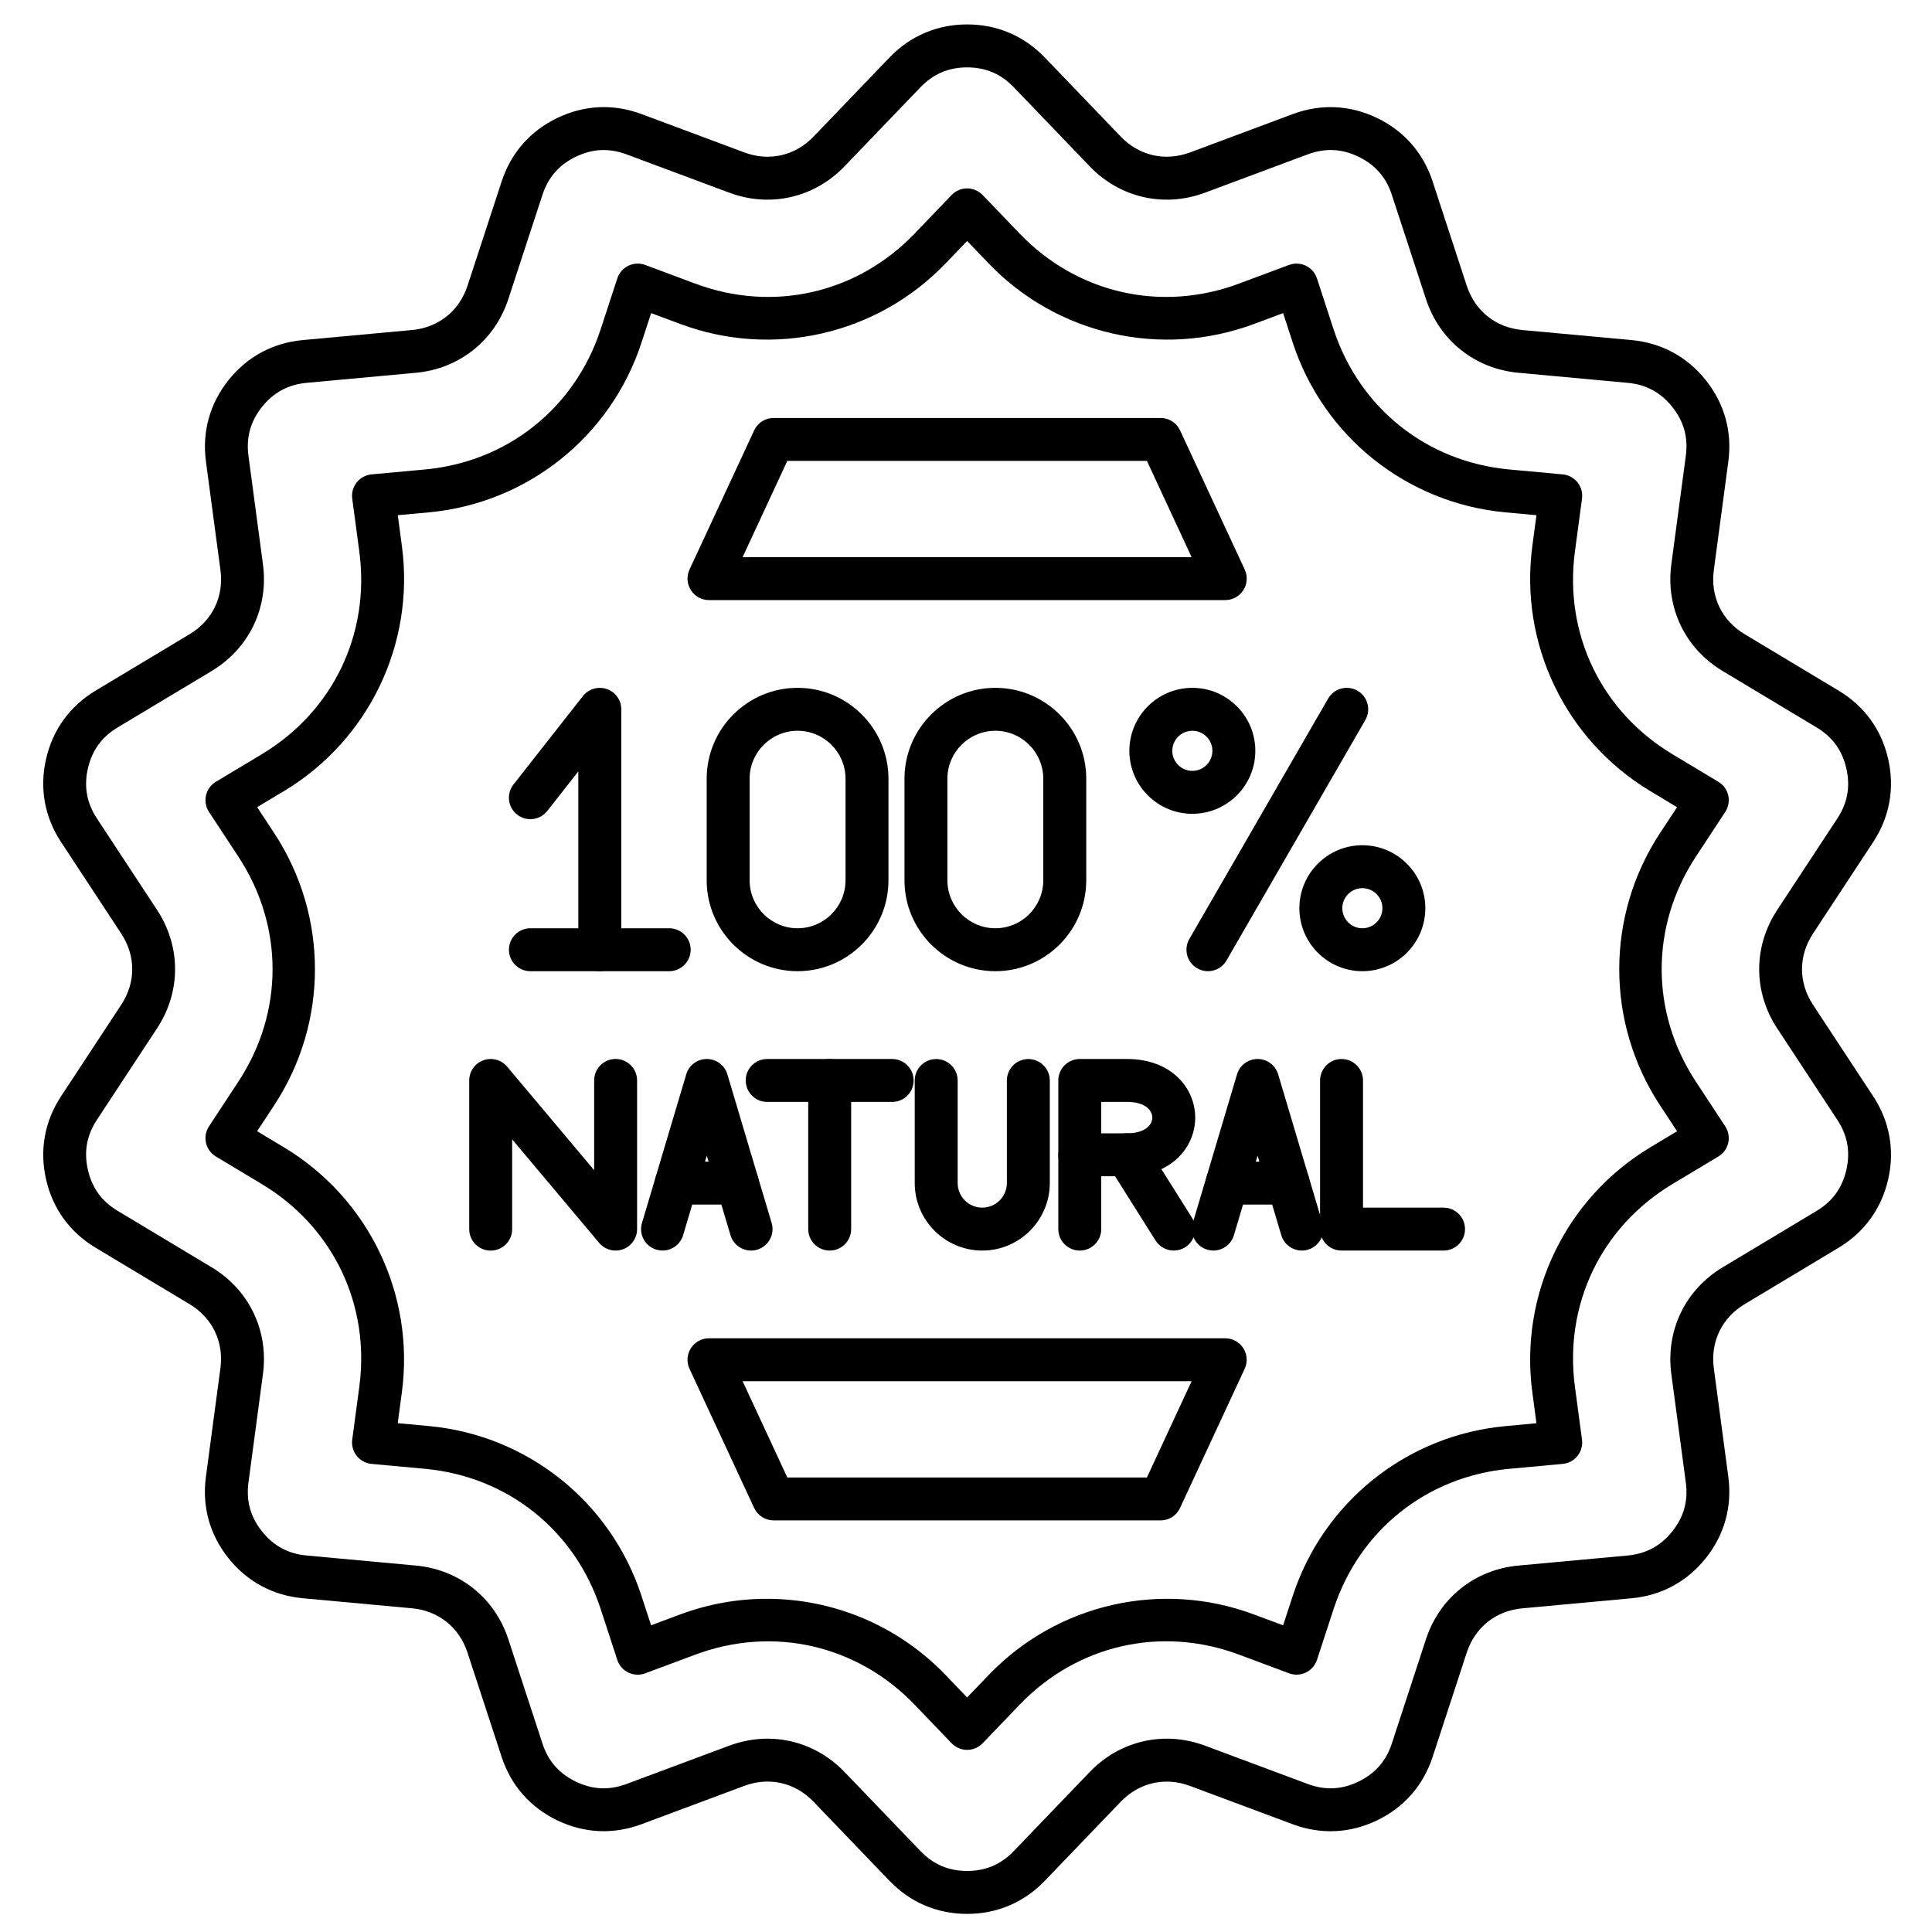 <svg xmlns="http://www.w3.org/2000/svg" id="Layer_1" viewBox="0 0 450 450"><g><g><path d="m225.26 445.78c-7 0-13.25-2.67-18.09-7.71l-17.68-18.41c-4.3-4.48-10.33-5.86-16.15-3.69l-23.91 8.92c-6.55 2.45-13.34 2.13-19.65-.9-6.3-3.04-10.78-8.15-12.95-14.8l-7.94-24.26c-1.93-5.9-6.77-9.76-12.95-10.33l-25.42-2.34c-6.96-.64-12.95-3.87-17.31-9.33-4.36-5.47-6.18-12.02-5.25-18.95l3.38-25.3c.82-6.15-1.87-11.73-7.19-14.92l-21.88-13.14c-6-3.6-9.99-9.1-11.54-15.92s-.35-13.51 3.49-19.35l14.02-21.33c3.41-5.18 3.41-11.38 0-16.56l-14.02-21.33c-3.84-5.84-5.05-12.53-3.49-19.35s5.55-12.32 11.54-15.92l21.89-13.14c5.32-3.19 8.01-8.77 7.19-14.92l-3.38-25.3c-.92-6.93.89-13.48 5.25-18.95s10.34-8.7 17.31-9.34l25.42-2.34c6.18-.57 11.02-4.43 12.95-10.33l7.94-24.26c2.17-6.65 6.65-11.76 12.95-14.8 6.3-3.03 13.09-3.35 19.65-.9l23.91 8.92c5.81 2.17 11.85.79 16.15-3.69l17.68-18.41c4.84-5.04 11.1-7.71 18.09-7.71s13.25 2.67 18.09 7.71l17.68 18.41c4.3 4.48 10.33 5.85 16.15 3.69l23.91-8.92c6.55-2.44 13.34-2.13 19.64.9s10.78 8.15 12.95 14.8l7.94 24.26c1.93 5.9 6.77 9.76 12.95 10.33l25.42 2.34c6.96.64 12.95 3.87 17.31 9.34s6.18 12.02 5.25 18.95l-3.38 25.3c-.82 6.15 1.87 11.73 7.19 14.92l21.88 13.14c6 3.6 9.99 9.1 11.54 15.92s.35 13.51-3.49 19.35l-14.02 21.33c-3.41 5.18-3.41 11.38 0 16.56l14.02 21.33c3.84 5.84 5.05 12.54 3.49 19.35-1.56 6.82-5.55 12.32-11.54 15.92l-21.88 13.14c-5.32 3.19-8.01 8.77-7.19 14.92l3.38 25.3c.92 6.93-.89 13.49-5.25 18.95-4.36 5.47-10.35 8.7-17.31 9.34l-25.42 2.34c-6.18.57-11.02 4.43-12.95 10.33l-7.94 24.26c-2.17 6.65-6.65 11.76-12.95 14.8-6.3 3.03-13.09 3.35-19.65.9l-23.91-8.92c-5.81-2.17-11.85-.79-16.15 3.69l-17.68 18.41c-4.84 5.03-11.1 7.7-18.09 7.7zm-46.49-40.81c6.65 0 13.07 2.69 17.94 7.76l17.68 18.41c2.99 3.12 6.55 4.64 10.88 4.64 4.32 0 7.88-1.52 10.87-4.64l17.68-18.41c7.04-7.33 17.33-9.68 26.85-6.13l23.92 8.92c4.05 1.51 7.92 1.33 11.81-.54 3.89-1.88 6.44-4.79 7.79-8.9l7.94-24.26c3.16-9.66 11.41-16.24 21.54-17.17l25.42-2.34c4.31-.4 7.71-2.23 10.41-5.61s3.73-7.11 3.16-11.39l-3.38-25.3c-1.34-10.08 3.24-19.59 11.95-24.82l21.88-13.14c3.71-2.23 5.98-5.36 6.94-9.57.96-4.22.28-8.02-2.1-11.64l-14.02-21.33c-5.58-8.5-5.58-19.05 0-27.54l14.02-21.33c2.38-3.61 3.06-7.42 2.1-11.64s-3.23-7.35-6.94-9.57l-21.88-13.14c-8.72-5.23-13.29-14.74-11.95-24.82l3.38-25.3c.57-4.29-.46-8.01-3.16-11.39s-6.1-5.22-10.41-5.61l-25.42-2.34c-10.12-.93-18.38-7.51-21.54-17.17l-7.94-24.26c-1.34-4.11-3.89-7.02-7.79-8.9s-7.76-2.05-11.81-.54l-23.92 8.92c-9.52 3.55-19.81 1.21-26.85-6.13l-17.68-18.41c-2.99-3.12-6.55-4.64-10.88-4.64-4.32 0-7.88 1.52-10.88 4.64l-17.68 18.41c-7.04 7.33-17.33 9.68-26.85 6.13l-23.91-8.92c-4.05-1.51-7.91-1.33-11.81.54-3.9 1.88-6.44 4.79-7.79 8.9l-7.94 24.26c-3.16 9.66-11.41 16.24-21.54 17.17l-25.42 2.34c-4.31.4-7.71 2.23-10.41 5.61s-3.73 7.11-3.16 11.39l3.38 25.3c1.34 10.08-3.24 19.59-11.95 24.82l-21.89 13.14c-3.71 2.23-5.98 5.36-6.94 9.57-.96 4.22-.27 8.02 2.1 11.63l14.02 21.33c5.58 8.5 5.58 19.05 0 27.54l-14.02 21.33c-2.37 3.61-3.06 7.42-2.1 11.64s3.23 7.35 6.94 9.57l21.89 13.14c8.72 5.23 13.29 14.74 11.95 24.82l-3.38 25.3c-.57 4.29.46 8.01 3.16 11.4 2.7 3.38 6.1 5.22 10.41 5.61l25.42 2.34c10.12.93 18.38 7.51 21.54 17.17l7.94 24.26c1.34 4.11 3.89 7.02 7.79 8.9s7.76 2.05 11.81.54l23.91-8.92c2.94-1.09 5.95-1.63 8.92-1.63z"></path></g><g><path d="m225.26 407.58c-1.36 0-2.66-.55-3.61-1.54l-8.62-8.98c-13.39-13.95-32.97-18.42-51.08-11.66l-11.67 4.35c-1.28.48-2.69.41-3.92-.18s-2.16-1.66-2.58-2.95l-3.87-11.84c-6.01-18.38-21.71-30.9-40.97-32.67l-12.4-1.14c-1.36-.12-2.6-.8-3.45-1.86s-1.23-2.43-1.05-3.78l1.65-12.34c2.56-19.17-6.15-37.26-22.73-47.21l-10.68-6.41c-1.17-.7-2-1.85-2.3-3.17-.3-1.33-.05-2.72.7-3.86l6.84-10.41c10.62-16.16 10.62-36.24 0-52.4l-6.84-10.41c-.75-1.14-1-2.53-.7-3.86s1.13-2.47 2.3-3.17l10.68-6.41c16.58-9.95 25.29-28.04 22.73-47.21l-1.65-12.34c-.18-1.35.2-2.71 1.05-3.78.85-1.06 2.1-1.74 3.45-1.86l12.4-1.14c19.26-1.77 34.95-14.29 40.97-32.67l3.87-11.84c.42-1.29 1.36-2.36 2.58-2.95 1.23-.59 2.64-.66 3.92-.18l11.67 4.35c18.12 6.76 37.69 2.29 51.08-11.66l8.62-8.98c.94-.98 2.25-1.54 3.61-1.54 1.36 0 2.66.56 3.61 1.54l8.62 8.98c13.39 13.95 32.97 18.42 51.08 11.66l11.67-4.35c1.28-.48 2.69-.41 3.92.18s2.16 1.66 2.58 2.95l3.87 11.84c6.01 18.38 21.71 30.9 40.97 32.67l12.4 1.14c1.36.13 2.6.8 3.45 1.86s1.23 2.43 1.05 3.78l-1.65 12.34c-2.56 19.17 6.15 37.26 22.73 47.21l10.68 6.41c1.17.7 2 1.85 2.3 3.17.3 1.33.05 2.72-.7 3.86l-6.84 10.41c-10.62 16.16-10.62 36.24 0 52.4l6.84 10.41c.75 1.14 1 2.53.7 3.86s-1.13 2.47-2.3 3.17l-10.68 6.41c-16.58 9.95-25.29 28.04-22.73 47.21l1.65 12.34c.18 1.35-.2 2.71-1.05 3.78s-2.09 1.74-3.45 1.86l-12.4 1.14c-19.25 1.77-34.95 14.29-40.96 32.67l-3.87 11.83c-.42 1.29-1.36 2.36-2.58 2.95-1.23.59-2.64.66-3.92.18l-11.67-4.35c-18.12-6.76-37.69-2.29-51.08 11.66l-8.62 8.98c-.96 1-2.26 1.55-3.62 1.55zm-46.64-35.19c15.43 0 30.53 6.2 41.62 17.75l5.02 5.23 5.02-5.23c15.95-16.62 40.21-22.16 61.79-14.1l6.79 2.53 2.25-6.88c7.16-21.89 26.61-37.41 49.55-39.52l7.21-.67-.96-7.18c-3.05-22.83 7.75-45.25 27.5-57.1l6.21-3.73-3.98-6.05c-12.65-19.25-12.65-44.13 0-63.38l3.98-6.05-6.21-3.73c-19.75-11.86-30.55-34.27-27.5-57.1l.96-7.18-7.21-.66c-22.94-2.11-42.39-17.62-49.55-39.52l-2.25-6.89-6.79 2.53c-21.58 8.05-45.84 2.52-61.79-14.1l-5.02-5.23-5.02 5.23c-15.95 16.62-40.21 22.15-61.79 14.1l-6.79-2.53-2.25 6.89c-7.16 21.89-26.61 37.41-49.55 39.52l-7.21.66.96 7.18c3.05 22.83-7.75 45.25-27.5 57.1l-6.22 3.72 3.98 6.05c12.65 19.25 12.65 44.13 0 63.38l-3.98 6.05 6.21 3.73c19.75 11.86 30.55 34.27 27.5 57.1l-.96 7.18 7.21.66c22.94 2.11 42.39 17.62 49.55 39.52l2.25 6.89 6.79-2.53c6.59-2.45 13.42-3.64 20.18-3.64z"></path></g><g><path d="m281.35 226.21c-.85 0-1.71-.22-2.5-.67-2.39-1.38-3.21-4.44-1.83-6.83l32.33-56c1.38-2.39 4.44-3.21 6.83-1.83s3.21 4.44 1.83 6.83l-32.33 56c-.92 1.6-2.6 2.5-4.33 2.5z"></path></g><g><g><path d="m277.72 189.55c-8.09 0-14.67-6.58-14.67-14.67s6.58-14.67 14.67-14.67 14.67 6.58 14.67 14.67-6.58 14.67-14.67 14.67zm0-19.34c-2.58 0-4.67 2.1-4.67 4.67s2.1 4.67 4.67 4.67c2.58 0 4.67-2.1 4.67-4.67s-2.09-4.67-4.67-4.67z"></path></g><g><path d="m317.32 226.21c-8.09 0-14.67-6.58-14.67-14.67s6.58-14.67 14.67-14.67 14.67 6.58 14.67 14.67-6.58 14.67-14.67 14.67zm0-19.34c-2.58 0-4.67 2.1-4.67 4.67s2.1 4.67 4.67 4.67c2.58 0 4.67-2.1 4.67-4.67s-2.1-4.67-4.67-4.67z"></path></g></g><g><g><path d="m139.7 226.21c-2.76 0-5-2.24-5-5v-41.53l-7.23 9.21c-1.71 2.17-4.85 2.55-7.02.85-2.17-1.71-2.55-4.85-.85-7.02l16.17-20.59c1.32-1.68 3.55-2.33 5.57-1.64 2.02.7 3.37 2.59 3.37 4.73v56c-.01 2.75-2.25 4.99-5.01 4.99z"></path></g><g><path d="m155.87 226.21h-32.33c-2.76 0-5-2.24-5-5s2.24-5 5-5h32.33c2.76 0 5 2.24 5 5s-2.24 5-5 5z"></path></g></g><g><path d="m185.77 226.21c-11.67 0-21.17-9.5-21.17-21.17v-23.66c0-11.67 9.5-21.17 21.17-21.17s21.17 9.5 21.17 21.17v23.66c0 11.67-9.5 21.17-21.17 21.17zm0-56c-6.16 0-11.17 5.01-11.17 11.17v23.66c0 6.16 5.01 11.17 11.17 11.17s11.17-5.01 11.17-11.17v-23.66c0-6.16-5.01-11.17-11.17-11.17z"></path></g><g><path d="m231.84 226.21c-11.67 0-21.17-9.5-21.17-21.17v-23.66c0-11.67 9.5-21.17 21.17-21.17s21.17 9.5 21.17 21.17v23.66c-.01 11.67-9.5 21.17-21.17 21.17zm0-56c-6.16 0-11.17 5.01-11.17 11.17v23.66c0 6.16 5.01 11.17 11.17 11.17s11.16-5.01 11.16-11.17v-23.66c0-6.16-5.01-11.17-11.16-11.17z"></path></g><g><path d="m285.39 139.77h-120.26c-1.71 0-3.3-.87-4.21-2.31-.92-1.44-1.04-3.25-.32-4.8l15.06-32.42c.82-1.76 2.59-2.89 4.53-2.89h90.14c1.95 0 3.71 1.13 4.53 2.89l15.06 32.42c.72 1.55.6 3.36-.32 4.8-.92 1.43-2.51 2.31-4.21 2.31zm-112.42-10h104.58l-10.41-22.42h-83.76z"></path></g><g><path d="m270.33 354.13h-90.14c-1.95 0-3.71-1.13-4.53-2.89l-15.06-32.42c-.72-1.55-.6-3.36.32-4.8s2.51-2.31 4.21-2.31h120.25c1.71 0 3.3.87 4.21 2.31.92 1.44 1.04 3.25.32 4.8l-15.06 32.42c-.81 1.76-2.57 2.89-4.52 2.89zm-86.95-10h83.76l10.41-22.42h-104.58z"></path></g><g><g><path d="m154.32 291.28c-.47 0-.95-.07-1.43-.21-2.65-.79-4.15-3.57-3.36-6.22l10.31-34.62c.63-2.12 2.58-3.57 4.79-3.57s4.16 1.45 4.79 3.57l10.31 34.62c.79 2.65-.72 5.43-3.36 6.22s-5.43-.72-6.22-3.36l-5.52-18.53-5.52 18.53c-.65 2.16-2.64 3.57-4.79 3.57z"></path></g><g><path d="m171.74 280.57h-14.21c-2.76 0-5-2.24-5-5s2.24-5 5-5h14.21c2.76 0 5 2.24 5 5s-2.24 5-5 5z"></path></g></g><g><path d="m143.39 291.28c-1.45 0-2.86-.63-3.83-1.78l-20.27-24.12v20.91c0 2.76-2.24 5-5 5s-5-2.24-5-5v-34.63c0-2.1 1.31-3.98 3.29-4.7 1.98-.71 4.19-.13 5.54 1.48l20.27 24.12v-20.91c0-2.76 2.24-5 5-5s5 2.24 5 5v34.63c0 2.1-1.31 3.98-3.29 4.7-.56.2-1.14.3-1.71.3z"></path></g><g><path d="m336.23 291.28h-23.76c-2.76 0-5-2.24-5-5v-34.62c0-2.76 2.24-5 5-5s5 2.24 5 5v29.62h18.76c2.76 0 5 2.24 5 5s-2.23 5-5 5z"></path></g><g><g><path d="m262.48 273.97h-10.98c-2.76 0-5-2.24-5-5v-17.31c0-2.76 2.24-5 5-5h10.99c10.44 0 15.9 6.87 15.9 13.66s-5.47 13.65-15.91 13.65zm-5.98-10h5.99c4.08 0 5.9-1.84 5.9-3.66s-1.82-3.66-5.9-3.66h-5.99z"></path></g><g><path d="m251.5 291.28c-2.76 0-5-2.24-5-5v-17.31c0-2.76 2.24-5 5-5s5 2.24 5 5v17.31c0 2.76-2.24 5-5 5z"></path></g><g><path d="m273.39 291.28c-1.66 0-3.29-.83-4.24-2.34l-10.9-17.31c-1.47-2.34-.77-5.42 1.57-6.9 2.34-1.47 5.42-.77 6.9 1.57l10.9 17.31c1.47 2.34.77 5.42-1.57 6.9-.83.52-1.75.77-2.66.77z"></path></g></g><g><g><path d="m207.8 256.66h-29.11c-2.76 0-5-2.24-5-5s2.24-5 5-5h29.11c2.76 0 5 2.24 5 5s-2.24 5-5 5z"></path></g><g><path d="m193.25 291.28c-2.76 0-5-2.24-5-5v-34.62c0-2.76 2.24-5 5-5s5 2.24 5 5v34.62c0 2.76-2.24 5-5 5z"></path></g></g><g><path d="m228.79 291.28c-8.67 0-15.73-7.05-15.73-15.72v-23.89c0-2.76 2.24-5 5-5s5 2.24 5 5v23.89c0 3.16 2.57 5.72 5.73 5.72s5.73-2.57 5.73-5.72v-23.89c0-2.76 2.24-5 5-5s5 2.24 5 5v23.89c-.01 8.66-7.06 15.72-15.73 15.72z"></path></g><g><g><path d="m282.62 291.28c-.47 0-.95-.07-1.43-.21-2.65-.79-4.15-3.57-3.37-6.22l10.31-34.62c.63-2.12 2.58-3.57 4.79-3.57s4.16 1.45 4.79 3.57l10.31 34.62c.79 2.65-.72 5.43-3.36 6.22-2.65.79-5.43-.72-6.22-3.36l-5.52-18.53-5.52 18.53c-.64 2.16-2.63 3.57-4.78 3.57z"></path></g><g><path d="m300.04 280.57h-14.21c-2.76 0-5-2.24-5-5s2.24-5 5-5h14.21c2.76 0 5 2.24 5 5s-2.24 5-5 5z"></path></g></g></g></svg>